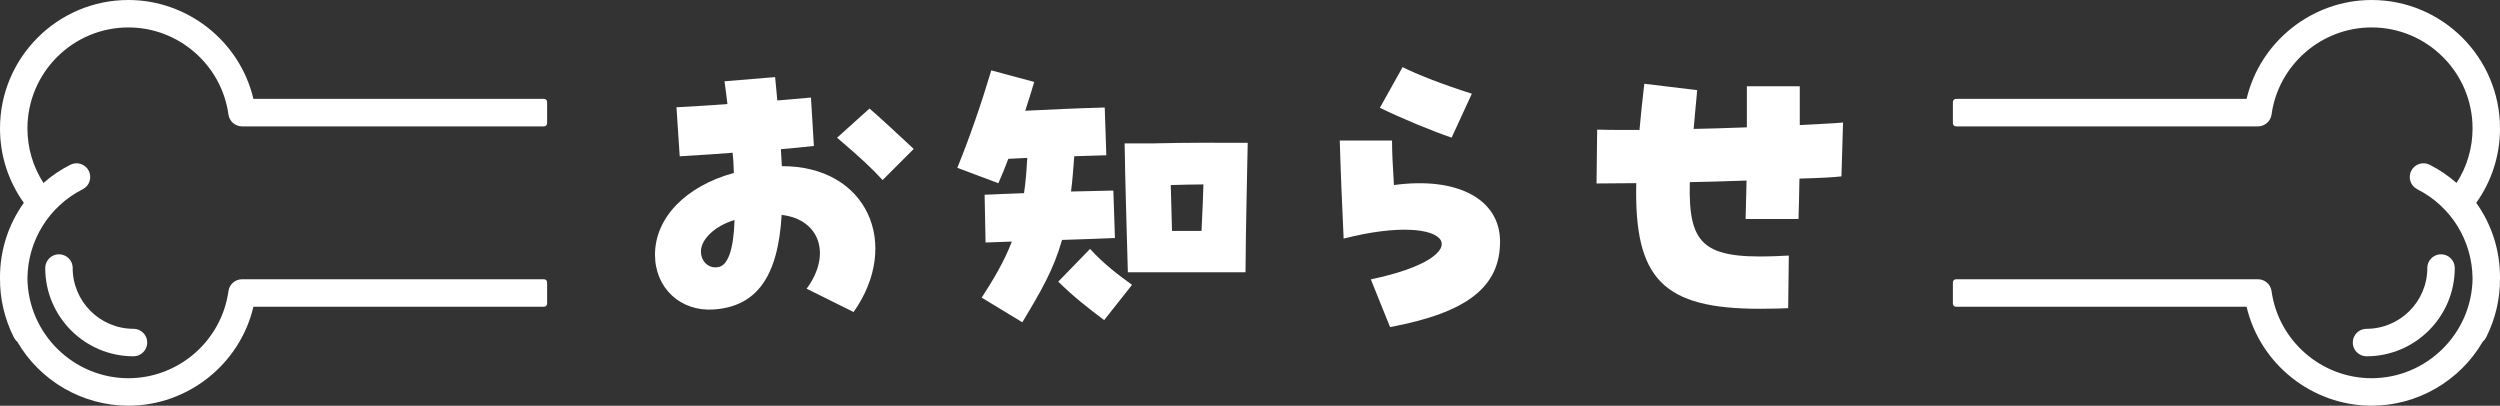 <?xml version="1.0" encoding="UTF-8"?><svg id="_レイヤー_2" xmlns="http://www.w3.org/2000/svg" width="394.62" height="64.04" viewBox="0 0 394.62 64.04"><rect x="0" y="0" width="394.62" height="64.04" fill="#333333" stroke="none"/><defs><style>.cls-1{fill:#fff;stroke-width:0px;}</style></defs><g id="_図形"><path class="cls-1" d="m11.48,42.31c0-1.2-.97-2.17-2.17-2.17s-2.17.97-2.17,2.17c0,7.68,6.25,13.93,13.93,13.93,1.19,0,2.17-.97,2.17-2.17s-.97-2.17-2.17-2.17c-5.29,0-9.6-4.31-9.6-9.6Z"/><path class="cls-1" d="m36.06,18.08c.15,1.07,1.07,1.87,2.15,1.87h47.66c.27,0,.49-.22.49-.49v-3.36c0-.27-.22-.49-.49-.49h-45.87C37.87,6.54,29.63,0,20.27,0,9.09,0,0,9.09,0,20.27,0,24.52,1.3,28.57,3.76,32.02,1.3,35.46,0,39.52,0,43.77v.16c-.03,3.22.73,6.44,2.19,9.33.13.26.31.49.54.68,3.62,6.23,10.34,10.1,17.54,10.1,9.36,0,17.6-6.54,19.73-15.62h45.87c.27,0,.49-.22.49-.49v-3.36c0-.27-.22-.49-.49-.49h-47.66c-1.08,0-2,.8-2.15,1.87-1.08,7.84-7.86,13.75-15.79,13.75-8.7,0-15.85-7.07-15.94-15.76.06-5.98,3.4-11.37,8.73-14.07,1.07-.54,1.49-1.85.95-2.91-.54-1.07-1.85-1.49-2.91-.95-1.54.78-2.96,1.74-4.24,2.87-1.66-2.57-2.53-5.53-2.53-8.61,0-8.79,7.15-15.94,15.94-15.94,7.92,0,14.71,5.91,15.79,13.75Z"/><path class="cls-1" d="m383.14,42.31c0-1.2.97-2.17,2.17-2.17s2.17.97,2.17,2.17c0,7.68-6.25,13.93-13.93,13.93-1.19,0-2.17-.97-2.17-2.17s.97-2.17,2.17-2.17c5.29,0,9.6-4.31,9.6-9.6Z"/><path class="cls-1" d="m358.56,18.08c-.15,1.07-1.07,1.87-2.15,1.87h-47.66c-.27,0-.49-.22-.49-.49v-3.36c0-.27.22-.49.49-.49h45.87C356.76,6.54,364.99,0,374.35,0c11.18,0,20.27,9.09,20.27,20.27,0,4.25-1.3,8.3-3.75,11.75,2.46,3.44,3.75,7.5,3.75,11.75v.16c.03,3.22-.73,6.44-2.19,9.33-.13.26-.31.49-.54.68-3.62,6.23-10.34,10.1-17.54,10.1-9.36,0-17.6-6.54-19.73-15.62h-45.87c-.27,0-.49-.22-.49-.49v-3.36c0-.27.22-.49.49-.49h47.66c1.08,0,2,.8,2.15,1.87,1.08,7.84,7.86,13.75,15.79,13.75,8.7,0,15.85-7.07,15.94-15.76-.06-5.98-3.4-11.37-8.73-14.07-1.07-.54-1.49-1.85-.95-2.91.54-1.07,1.85-1.49,2.91-.95,1.54.78,2.96,1.74,4.24,2.87,1.66-2.57,2.53-5.53,2.53-8.61,0-8.79-7.15-15.94-15.94-15.94-7.92,0-14.71,5.91-15.79,13.75Z"/></g><g id="_文字"><path class="cls-1" d="m127.33,45.56c3.95-5.31,2.13-10.93-3.95-11.64-.56,9.77-3.95,14.47-10.73,14.93-5.26.35-9.26-3.39-9.26-8.65,0-5.82,4.86-10.83,12.45-12.9-.05-1.52-.1-2.38-.2-3.19-1.97.15-4.65.35-8.35.56l-.51-7.74c1.82-.1,4.81-.25,8.04-.51-.2-1.82-.35-2.73-.46-3.59l7.99-.66c.1,1.21.25,2.48.35,3.69,2.23-.2,4.15-.35,5.31-.46l.46,7.64c-2.23.25-3.9.4-5.21.51.1,1.37.1,2.02.15,2.68,13.51-.05,18.87,12.35,11.33,23.02l-7.44-3.69Zm-11.38-10.83c-3.09.91-5.31,3.04-5.31,4.96,0,1.57,1.21,2.73,2.68,2.48,1.57-.2,2.48-2.73,2.63-7.44Zm16.19-13l5.11-4.6c1.82,1.57,4.2,3.79,6.98,6.38l-4.91,4.91c-1.67-1.82-3.44-3.49-7.19-6.68Z"/><path class="cls-1" d="m154.96,46.98c1.92-2.99,3.54-5.67,4.76-8.85-1.47.05-2.83.1-4.15.15l-.15-7.54c1.82-.1,3.95-.15,6.22-.25.25-1.67.4-3.49.51-5.57-.96.05-1.97.1-2.99.15-.46,1.26-1.01,2.58-1.57,3.85l-6.48-2.43c1.92-4.71,3.79-10.12,5.36-15.38l6.78,1.82c-.46,1.52-.91,3.04-1.42,4.55,4.2-.2,8.3-.4,12.55-.51l.25,7.54c-1.67.05-3.34.1-5.06.15-.15,2.07-.3,3.9-.51,5.57,2.43-.05,4.76-.1,6.68-.15l.25,7.49c-2.23.1-5.21.2-8.35.3-1.32,4.66-3.29,8.05-6.27,13l-6.43-3.9Zm12.09-2.53l5.01-5.16c2.07,2.28,4.5,4.15,6.63,5.67l-4.4,5.57c-2.68-2.02-4.71-3.59-7.24-6.07Zm10.47-21.81h4.15c6.38-.15,9.41-.1,15.28-.1-.05,2.83-.3,13.1-.35,20.44h-18.57c-.2-7.74-.4-13.21-.51-20.34Zm7.49,13.81h4.65c.15-3.14.25-5.52.3-7.34-1.82,0-3.09.05-5.16.1.05,2.28.15,4.71.2,7.24Z"/><path class="cls-1" d="m216.39,44.09c17.61-3.64,13.1-10.88-4.3-6.43-.2-4.15-.51-11.59-.61-15.48h8.25c0,1.77.1,3.79.3,7.03,10.02-1.37,16.75,2.23,16.75,8.91,0,7.19-5.21,11.23-17.36,13.51l-3.04-7.54Zm1.42-27.07l3.59-6.43c2.12,1.11,6.58,2.83,10.93,4.2l-3.19,6.93c-3.04-1.01-8.15-3.14-11.33-4.71Z"/><path class="cls-1" d="m258.28,28.91c-2.28,0-4.4.05-6.27.05l.1-8.5c1.21.05,2.23.05,6.68.05.2-2.28.46-4.71.76-7.29l8.35,1.01c-.2,2.23-.41,4.25-.56,6.12,2.18-.05,4.65-.1,8.4-.25v-6.48h8.35v6.12c2.78-.15,5.16-.25,6.83-.4l-.25,8.5c-1.26.15-3.14.25-6.63.35-.05,3.09-.1,4.71-.15,6.38h-8.35c.05-2.18.1-4.2.15-6.07-4,.15-6.58.2-8.96.25-.25,10.42,2.33,12.35,15.63,11.59l-.1,8.3c-1.16.05-2.28.1-4.45.1-15.28,0-19.88-4.66-19.53-19.83Z"/></g></svg>
